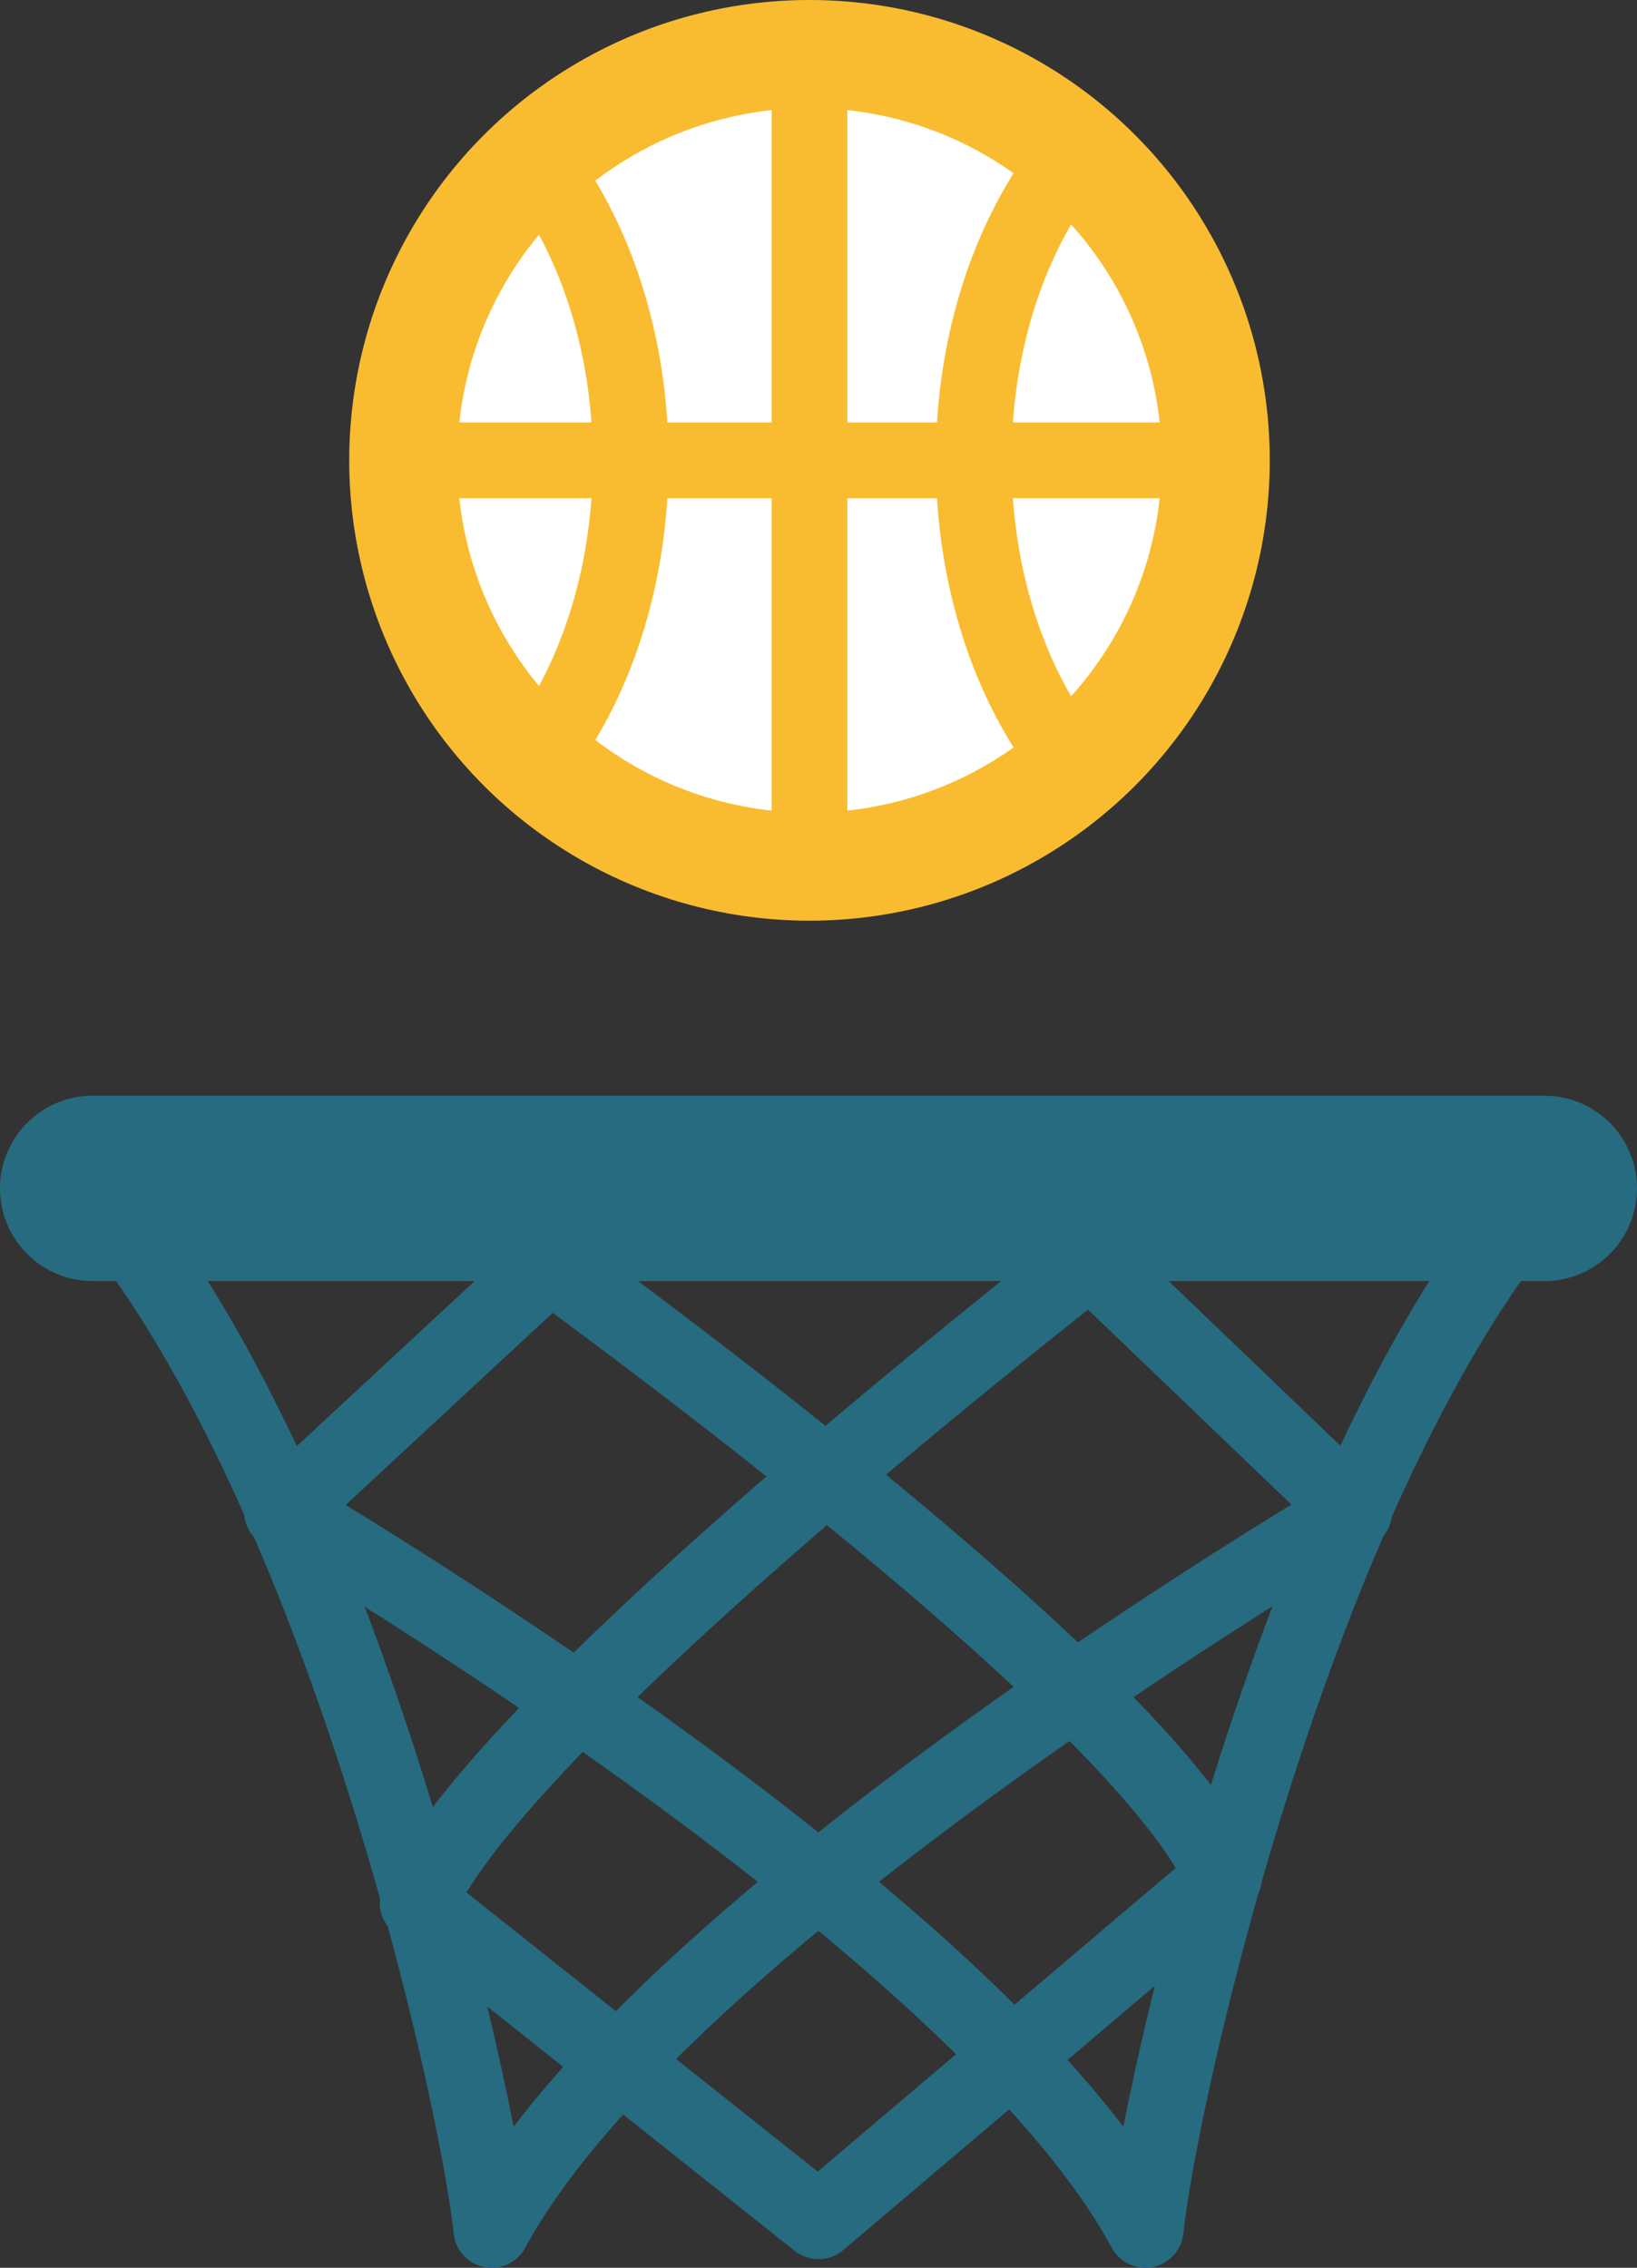 <?xml version="1.0" encoding="utf-8"?>
<!-- Generator: Adobe Illustrator 15.1.0, SVG Export Plug-In . SVG Version: 6.00 Build 0)  -->
<!DOCTYPE svg PUBLIC "-//W3C//DTD SVG 1.1//EN" "http://www.w3.org/Graphics/SVG/1.1/DTD/svg11.dtd">
<svg version="1.1" id="Layer_2" xmlns="http://www.w3.org/2000/svg" xmlns:xlink="http://www.w3.org/1999/xlink" x="0px" y="0px"
	 width="73.517px" height="101.826px" viewBox="0 0 73.517 101.826" enable-background="new 0 0 73.517 101.826"
	 xml:space="preserve">
<rect x="0" y="0" width="73.517" height="101.826" fill="#333333" stroke="none"/>
<g>
	
		<line fill="none" stroke="#266B80" stroke-width="8.325" stroke-linecap="round" stroke-linejoin="round" stroke-miterlimit="10" x1="69.354" y1="53.36" x2="4.162" y2="53.36"/>
	
		<path fill="none" stroke="#266B80" stroke-width="3.431" stroke-linecap="round" stroke-linejoin="round" stroke-miterlimit="10" d="
		M12.684,67.871c0,0,31.173,18.207,38.753,32.239c0.612-5.963,6.787-33.955,17.917-46.75"/>
	
		<path fill="none" stroke="#266B80" stroke-width="3.431" stroke-linecap="round" stroke-linejoin="round" stroke-miterlimit="10" d="
		M60.803,67.871c0,0-31.143,18.207-38.723,32.239c-0.612-5.963-6.787-33.955-17.917-46.75"/>
	
		<path fill="none" stroke="#266B80" stroke-width="3.431" stroke-linecap="round" stroke-linejoin="round" stroke-miterlimit="10" d="
		M20.031,53.36c0,0,30.996,21.723,34.924,30.937"/>
	
		<path fill="none" stroke="#266B80" stroke-width="3.431" stroke-linecap="round" stroke-linejoin="round" stroke-miterlimit="10" d="
		M53.051,53.36c0,0-30.378,23.054-34.28,32.072"/>
	
		<line fill="none" stroke="#266B80" stroke-width="3.431" stroke-linecap="round" stroke-linejoin="round" stroke-miterlimit="10" x1="12.684" y1="67.871" x2="28.324" y2="53.36"/>
	
		<line fill="none" stroke="#266B80" stroke-width="3.431" stroke-linecap="round" stroke-linejoin="round" stroke-miterlimit="10" x1="60.803" y1="67.871" x2="45.66" y2="53.36"/>
	
		<polyline fill="none" stroke="#266B80" stroke-width="3.431" stroke-linecap="round" stroke-linejoin="round" stroke-miterlimit="10" points="
		18.771,85.432 36.758,99.725 54.955,84.296 	"/>
	
		<circle fill="#FFFFFF" stroke="#F9BC30" stroke-width="4.852" stroke-linecap="round" stroke-linejoin="round" stroke-miterlimit="10" cx="36.354" cy="20.67" r="18.244"/>
	
		<line fill="none" stroke="#F9BC30" stroke-width="3.4" stroke-linecap="round" stroke-linejoin="round" stroke-miterlimit="10" x1="18.11" y1="20.67" x2="54.598" y2="20.67"/>
	
		<line fill="none" stroke="#F9BC30" stroke-width="3.4" stroke-linecap="round" stroke-linejoin="round" stroke-miterlimit="10" x1="36.354" y1="2.426" x2="36.354" y2="38.915"/>
	<path fill="none" stroke="#F9BC30" stroke-width="3.4" stroke-linecap="round" stroke-linejoin="round" stroke-miterlimit="10" d="
		M24.05,7.203c2.626,3.336,4.273,8.134,4.273,13.468s-1.647,10.133-4.274,13.469"/>
	<path fill="none" stroke="#F9BC30" stroke-width="3.4" stroke-linecap="round" stroke-linejoin="round" stroke-miterlimit="10" d="
		M48,7.203c-2.626,3.336-4.273,8.134-4.273,13.468s1.647,10.133,4.274,13.469"/>
</g>
</svg>
